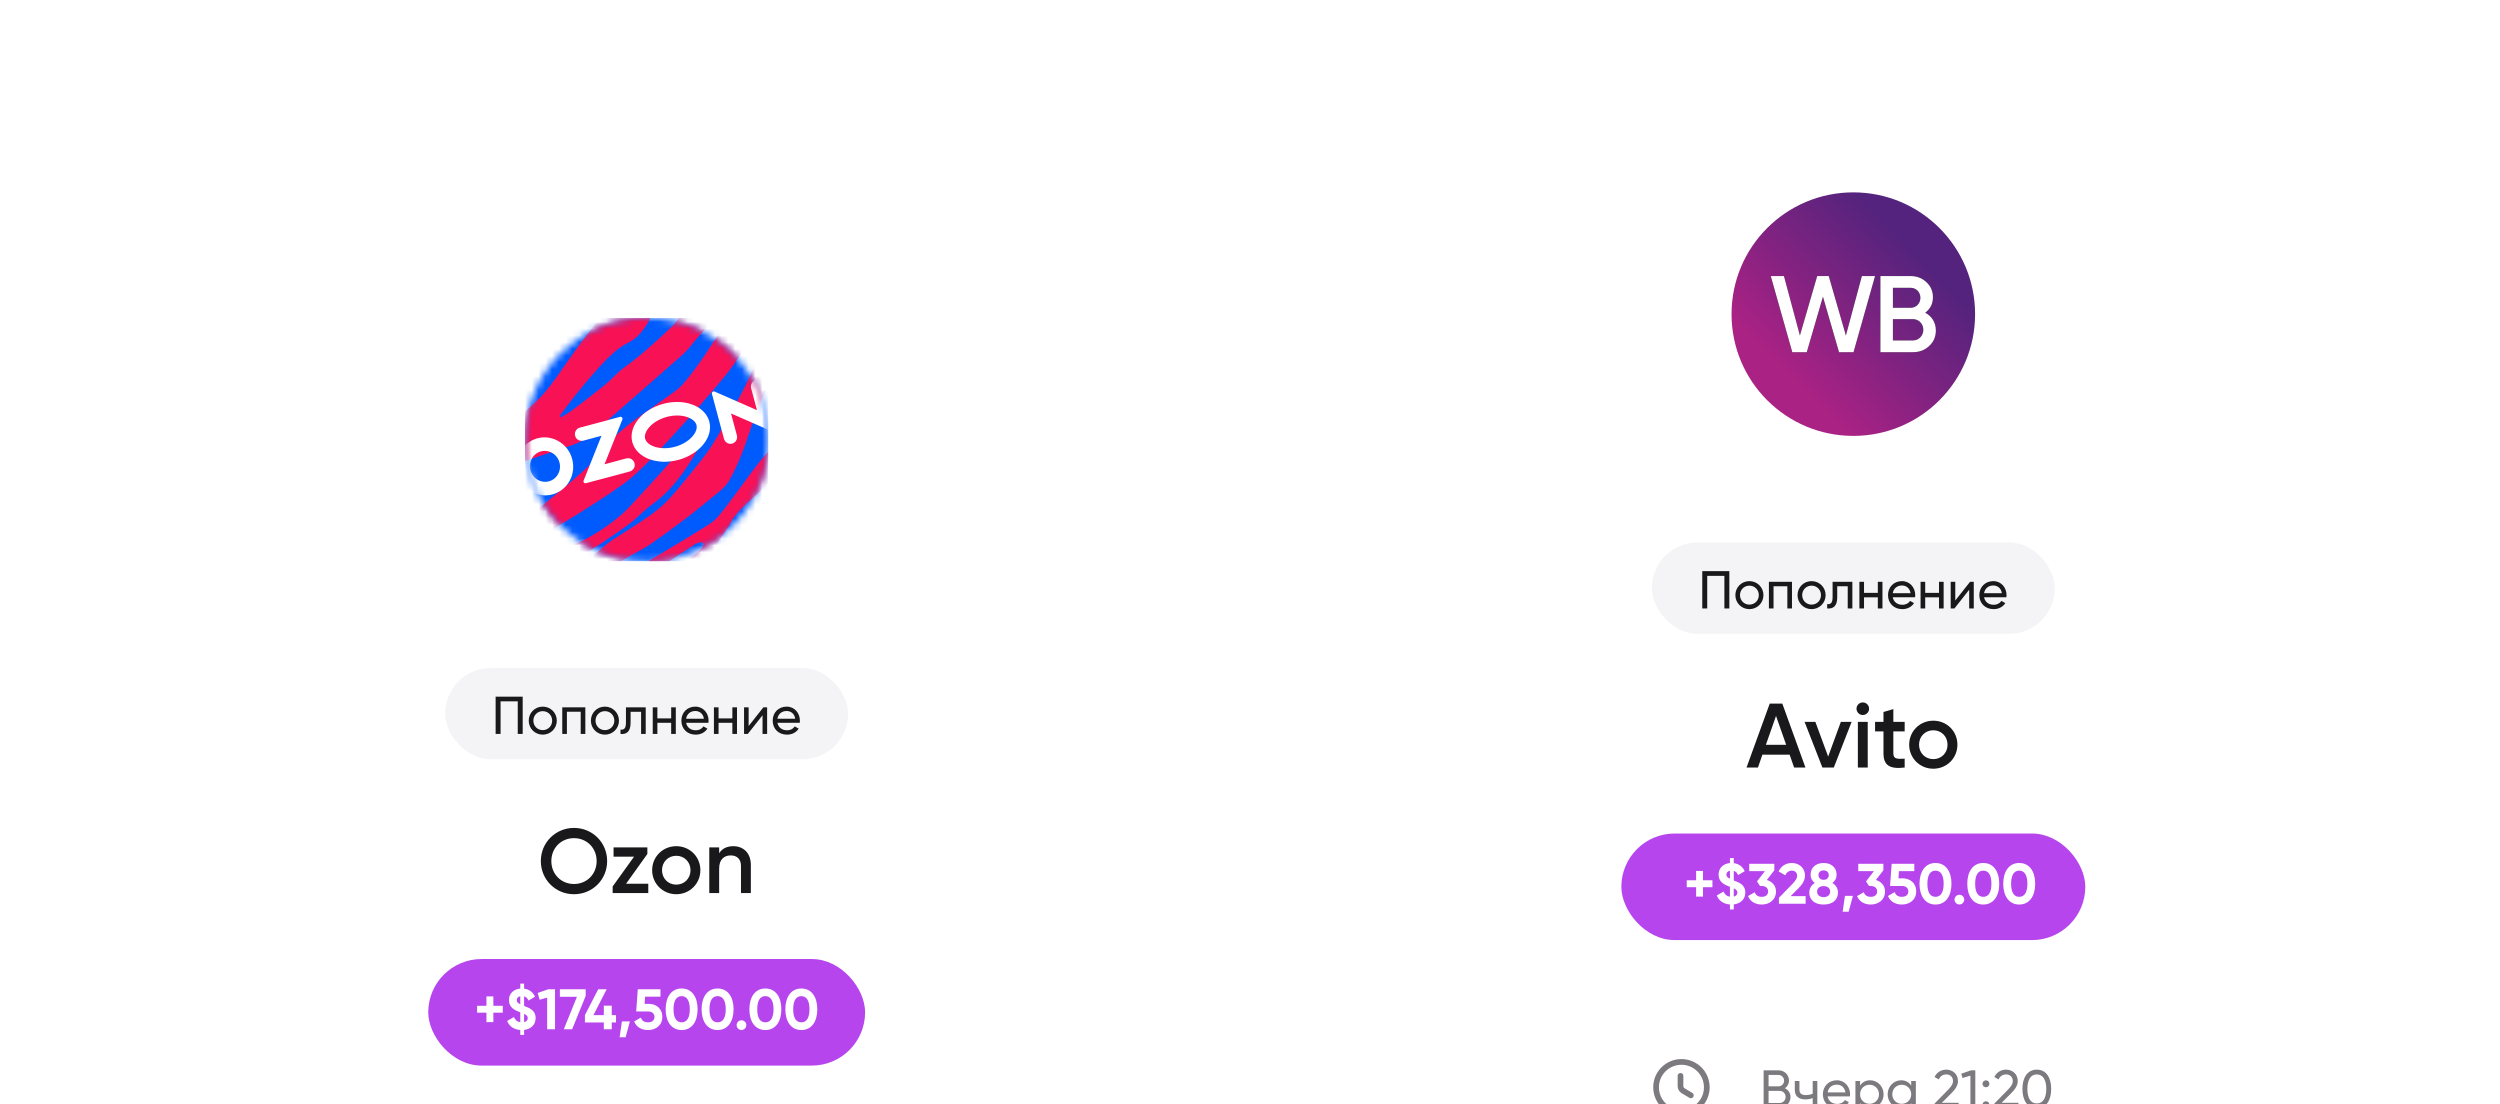 <svg width="369" height="163" viewBox="0 0 369 163" fill="none" xmlns="http://www.w3.org/2000/svg">
<g filter="url(#filter0_d_7797_17788)">
<rect x="190.101" y="2.665" width="166.899" height="173.562" rx="11.234" fill="white"/>
<g clip-path="url(#clip0_7797_17788)">
<path fill-rule="evenodd" clip-rule="evenodd" d="M255.576 36.366C255.576 46.293 263.623 54.34 273.55 54.34C283.477 54.34 291.524 46.293 291.524 36.366C291.524 26.439 283.477 18.392 273.55 18.392C263.623 18.392 255.576 26.439 255.576 36.366Z" fill="url(#paint0_linear_7797_17788)"/>
<path fill-rule="evenodd" clip-rule="evenodd" d="M266.68 41.983H264.545L261.366 30.748H263.309L265.667 39.528L268.219 30.748H269.921L272.455 39.528L274.814 30.748H276.756L273.578 41.983H271.442L269.066 33.782L266.675 41.983H266.68ZM284.159 36.156C285.138 36.669 285.732 37.6 285.732 38.772C285.732 39.686 285.41 40.457 284.753 41.066C284.094 41.676 283.309 41.98 282.363 41.98H277.549V30.748H282.011C282.925 30.748 283.713 31.052 284.337 31.647C284.979 32.242 285.301 32.98 285.301 33.862C285.301 34.84 284.917 35.596 284.161 36.156H284.159ZM282.008 32.479H279.392V35.432H282.008C282.826 35.432 283.453 34.791 283.453 33.956C283.453 33.121 282.826 32.479 282.008 32.479ZM279.392 40.249H282.36C283.21 40.249 283.884 39.557 283.884 38.675C283.884 37.794 283.21 37.102 282.36 37.102H279.392V40.249Z" fill="#19181A"/>
<path fill-rule="evenodd" clip-rule="evenodd" d="M266.68 41.983H264.545L261.366 30.748H263.309L265.667 39.528L268.219 30.748H269.921L272.455 39.528L274.814 30.748H276.756L273.578 41.983H271.442L269.066 33.782L266.675 41.983H266.68ZM284.159 36.156C285.138 36.669 285.732 37.6 285.732 38.772C285.732 39.686 285.41 40.457 284.753 41.066C284.094 41.676 283.309 41.98 282.363 41.98H277.549V30.748H282.011C282.925 30.748 283.713 31.052 284.337 31.647C284.979 32.242 285.301 32.98 285.301 33.862C285.301 34.84 284.917 35.596 284.161 36.156H284.159ZM282.008 32.479H279.392V35.432H282.008C282.826 35.432 283.453 34.791 283.453 33.956C283.453 33.121 282.826 32.479 282.008 32.479ZM279.392 40.249H282.36C283.21 40.249 283.884 39.557 283.884 38.675C283.884 37.794 283.21 37.102 282.36 37.102H279.392V40.249Z" fill="white"/>
</g>
<rect x="243.81" y="70.067" width="59.48" height="13.48" rx="6.74" fill="#F4F4F7"/>
<path d="M255.25 74.303V79.808H254.519V74.995H251.986V79.808H251.255V74.303H255.25ZM258.208 79.91C257.06 79.91 256.14 79.005 256.14 77.842C256.14 76.678 257.06 75.774 258.208 75.774C259.356 75.774 260.284 76.678 260.284 77.842C260.284 79.005 259.356 79.91 258.208 79.91ZM258.208 79.241C258.995 79.241 259.6 78.636 259.6 77.842C259.6 77.047 258.995 76.442 258.208 76.442C257.43 76.442 256.824 77.047 256.824 77.842C256.824 78.636 257.43 79.241 258.208 79.241ZM264.496 75.876V79.808H263.812V76.528H261.775V79.808H261.091V75.876H264.496ZM267.385 79.91C266.237 79.91 265.317 79.005 265.317 77.842C265.317 76.678 266.237 75.774 267.385 75.774C268.533 75.774 269.461 76.678 269.461 77.842C269.461 79.005 268.533 79.91 267.385 79.91ZM267.385 79.241C268.171 79.241 268.777 78.636 268.777 77.842C268.777 77.047 268.171 76.442 267.385 76.442C266.607 76.442 266.001 77.047 266.001 77.842C266.001 78.636 266.607 79.241 267.385 79.241ZM273.408 75.876V79.808H272.724V76.536H271.175V78.141C271.175 79.493 270.57 79.886 269.689 79.808V79.163C270.2 79.234 270.491 78.998 270.491 78.125V75.876H273.408ZM277.166 75.876H277.85V79.808H277.166V78.164H275.129V79.808H274.445V75.876H275.129V77.511H277.166V75.876ZM279.371 78.156C279.505 78.864 280.063 79.265 280.794 79.265C281.337 79.265 281.73 79.013 281.927 78.691L282.509 79.021C282.163 79.556 281.565 79.91 280.779 79.91C279.513 79.91 278.671 79.021 278.671 77.842C278.671 76.678 279.505 75.774 280.732 75.774C281.919 75.774 282.69 76.749 282.69 77.85C282.69 77.952 282.682 78.054 282.666 78.156H279.371ZM280.732 76.418C279.992 76.418 279.481 76.874 279.371 77.559H281.998C281.88 76.78 281.321 76.418 280.732 76.418ZM286.197 75.876H286.881V79.808H286.197V78.164H284.16V79.808H283.476V75.876H284.16V77.511H286.197V75.876ZM290.777 75.876H291.327V79.808H290.651V77.047L288.473 79.808H287.922V75.876H288.599V78.636L290.777 75.876ZM292.848 78.156C292.982 78.864 293.54 79.265 294.272 79.265C294.814 79.265 295.207 79.013 295.404 78.691L295.986 79.021C295.64 79.556 295.042 79.91 294.256 79.91C292.99 79.91 292.148 79.021 292.148 77.842C292.148 76.678 292.982 75.774 294.209 75.774C295.396 75.774 296.167 76.749 296.167 77.85C296.167 77.952 296.159 78.054 296.143 78.156H292.848ZM294.209 76.418C293.47 76.418 292.958 76.874 292.848 77.559H295.475C295.357 76.78 294.799 76.418 294.209 76.418Z" fill="#19181A"/>
<path d="M264.81 103.288L264.15 101.387H260.133L259.472 103.288H257.787L261.211 93.852H263.071L266.482 103.288H264.81ZM260.645 99.931H263.637L262.141 95.672L260.645 99.931ZM271.709 96.548H273.299L270.671 103.288H268.986L266.357 96.548H267.948L269.835 101.67L271.709 96.548ZM274.949 95.537C274.437 95.537 274.019 95.105 274.019 94.607C274.019 94.094 274.437 93.677 274.949 93.677C275.462 93.677 275.88 94.094 275.88 94.607C275.88 95.105 275.462 95.537 274.949 95.537ZM274.221 103.288V96.548H275.677V103.288H274.221ZM281.129 97.95H279.457V101.185C279.457 102.048 280.023 102.034 281.129 101.98V103.288C278.891 103.558 278.001 102.938 278.001 101.185V97.95H276.761V96.548H278.001V95.092L279.457 94.661V96.548H281.129V97.95ZM285.354 103.463C283.386 103.463 281.795 101.913 281.795 99.918C281.795 97.909 283.386 96.373 285.354 96.373C287.336 96.373 288.913 97.909 288.913 99.918C288.913 101.913 287.336 103.463 285.354 103.463ZM285.354 102.048C286.541 102.048 287.457 101.145 287.457 99.918C287.457 98.691 286.541 97.788 285.354 97.788C284.168 97.788 283.251 98.691 283.251 99.918C283.251 101.145 284.168 102.048 285.354 102.048Z" fill="#19181A"/>
<rect x="239.31" y="113.028" width="68.481" height="15.727" rx="7.864" fill="#B645EE"/>
<path d="M252.754 119.929V120.949H251.364V122.339H250.345V120.949H248.963V119.929H250.345V118.548H251.364V119.929H252.754ZM257.605 121.741C257.605 122.76 256.88 123.375 255.903 123.493V124.235H255.338V123.502C254.395 123.434 253.695 122.954 253.401 122.17L254.403 121.589C254.58 122.027 254.875 122.288 255.338 122.356V120.898C255.33 120.898 255.322 120.89 255.313 120.89C254.53 120.586 253.662 120.207 253.662 119.087C253.662 118.042 254.454 117.469 255.338 117.385V116.652H255.903V117.402C256.602 117.486 257.2 117.874 257.521 118.59L256.543 119.163C256.408 118.826 256.198 118.623 255.903 118.548V119.955C256.67 120.258 257.605 120.561 257.605 121.741ZM254.816 119.095C254.816 119.34 254.951 119.508 255.338 119.702V118.522C255.001 118.59 254.816 118.809 254.816 119.095ZM255.903 122.339C256.282 122.255 256.442 122.01 256.442 121.749C256.442 121.454 256.248 121.286 255.903 121.126V122.339ZM260.788 119.887C261.555 120.115 262.136 120.704 262.136 121.572C262.136 122.836 261.142 123.51 260.03 123.51C259.145 123.51 258.345 123.106 258.008 122.263L259.002 121.69C259.145 122.128 259.474 122.373 260.03 122.373C260.637 122.373 260.974 122.052 260.974 121.572C260.974 121.1 260.637 120.772 260.03 120.772H259.777L259.331 120.098L260.493 118.581H258.185V117.494H261.892V118.455L260.788 119.887ZM262.567 123.392V122.524L264.58 120.452C264.96 120.056 265.255 119.668 265.255 119.272C265.255 118.8 264.934 118.505 264.488 118.505C264.033 118.505 263.696 118.775 263.502 119.196L262.525 118.623C262.904 117.781 263.671 117.376 264.471 117.376C265.482 117.376 266.417 118.05 266.417 119.23C266.417 119.946 266.004 120.561 265.448 121.117L264.294 122.272H266.51V123.392H262.567ZM270.464 120.325C270.987 120.637 271.282 121.151 271.282 121.749C271.282 122.836 270.473 123.51 269.167 123.51C267.853 123.51 267.052 122.836 267.052 121.749C267.052 121.151 267.347 120.637 267.861 120.325C267.49 120.056 267.246 119.651 267.246 119.104C267.246 117.966 268.131 117.376 269.167 117.376C270.203 117.376 271.08 117.966 271.08 119.104C271.08 119.651 270.844 120.056 270.464 120.325ZM269.167 118.472C268.729 118.472 268.409 118.724 268.409 119.163C268.409 119.592 268.729 119.862 269.167 119.862C269.605 119.862 269.925 119.592 269.925 119.163C269.925 118.724 269.605 118.472 269.167 118.472ZM269.167 122.415C269.723 122.415 270.127 122.128 270.127 121.597C270.127 121.075 269.723 120.789 269.167 120.789C268.611 120.789 268.206 121.075 268.206 121.597C268.206 122.128 268.611 122.415 269.167 122.415ZM273.492 122.229L272.86 124.572H271.976L272.313 122.229H273.492ZM276.882 119.887C277.649 120.115 278.23 120.704 278.23 121.572C278.23 122.836 277.236 123.51 276.124 123.51C275.239 123.51 274.439 123.106 274.101 122.263L275.096 121.69C275.239 122.128 275.568 122.373 276.124 122.373C276.73 122.373 277.067 122.052 277.067 121.572C277.067 121.1 276.73 120.772 276.124 120.772H275.871L275.424 120.098L276.587 118.581H274.278V117.494H277.986V118.455L276.882 119.887ZM280.817 119.643C281.895 119.643 282.83 120.308 282.83 121.572C282.83 122.836 281.836 123.51 280.724 123.51C279.806 123.51 279.005 123.106 278.668 122.246L279.663 121.665C279.806 122.12 280.134 122.373 280.724 122.373C281.331 122.373 281.668 122.052 281.668 121.572C281.668 121.1 281.331 120.772 280.758 120.772H278.972L279.208 117.494H282.552V118.581H280.286L280.21 119.643H280.817ZM285.678 123.51C284.178 123.51 283.319 122.263 283.319 120.443C283.319 118.623 284.178 117.376 285.678 117.376C287.186 117.376 288.037 118.623 288.037 120.443C288.037 122.263 287.186 123.51 285.678 123.51ZM285.678 122.373C286.47 122.373 286.883 121.69 286.883 120.443C286.883 119.196 286.47 118.505 285.678 118.505C284.886 118.505 284.482 119.196 284.482 120.443C284.482 121.69 284.886 122.373 285.678 122.373ZM289.205 123.502C288.809 123.502 288.489 123.181 288.489 122.785C288.489 122.389 288.809 122.069 289.205 122.069C289.601 122.069 289.921 122.389 289.921 122.785C289.921 123.181 289.601 123.502 289.205 123.502ZM292.729 123.51C291.23 123.51 290.37 122.263 290.37 120.443C290.37 118.623 291.23 117.376 292.729 117.376C294.238 117.376 295.089 118.623 295.089 120.443C295.089 122.263 294.238 123.51 292.729 123.51ZM292.729 122.373C293.521 122.373 293.934 121.69 293.934 120.443C293.934 119.196 293.521 118.505 292.729 118.505C291.937 118.505 291.533 119.196 291.533 120.443C291.533 121.69 291.937 122.373 292.729 122.373ZM298.036 123.51C296.537 123.51 295.677 122.263 295.677 120.443C295.677 118.623 296.537 117.376 298.036 117.376C299.545 117.376 300.395 118.623 300.395 120.443C300.395 122.263 299.545 123.51 298.036 123.51ZM298.036 122.373C298.828 122.373 299.241 121.69 299.241 120.443C299.241 119.196 298.828 118.505 298.036 118.505C297.244 118.505 296.84 119.196 296.84 120.443C296.84 121.69 297.244 122.373 298.036 122.373Z" fill="white"/>
<path d="M251.925 150.483C251.925 152.55 250.247 154.228 248.18 154.228C246.113 154.228 244.436 152.55 244.436 150.483C244.436 148.416 246.113 146.739 248.18 146.739C250.247 146.739 251.925 148.416 251.925 150.483Z" stroke="#7C797F" stroke-width="0.843" stroke-linecap="round" stroke-linejoin="round"/>
<path d="M249.569 151.674L248.408 150.981C248.206 150.861 248.041 150.573 248.041 150.337V148.802" stroke="#7C797F" stroke-width="0.843" stroke-linecap="round" stroke-linejoin="round"/>
<path d="M263.455 150.629C263.951 150.865 264.281 151.329 264.281 151.926C264.281 152.807 263.573 153.483 262.685 153.483H260.31V147.979H262.512C263.369 147.979 264.053 148.632 264.053 149.481C264.053 149.976 263.817 150.377 263.455 150.629ZM262.512 148.663H261.041V150.346H262.512C262.968 150.346 263.329 149.976 263.329 149.504C263.329 149.04 262.968 148.663 262.512 148.663ZM262.685 152.799C263.172 152.799 263.557 152.406 263.557 151.903C263.557 151.407 263.172 151.014 262.685 151.014H261.041V152.799H262.685ZM267.554 149.552H268.238V153.483H267.554V152.068C267.247 152.202 266.878 152.272 266.492 152.272C265.509 152.272 264.912 151.808 264.912 150.857V149.552H265.596V150.818C265.596 151.423 265.95 151.635 266.54 151.635C266.901 151.635 267.255 151.565 267.554 151.431V149.552ZM269.757 151.832C269.891 152.54 270.449 152.941 271.181 152.941C271.723 152.941 272.116 152.689 272.313 152.367L272.895 152.697C272.549 153.232 271.951 153.586 271.165 153.586C269.899 153.586 269.057 152.697 269.057 151.517C269.057 150.354 269.891 149.449 271.118 149.449C272.305 149.449 273.076 150.424 273.076 151.525C273.076 151.628 273.068 151.73 273.052 151.832H269.757ZM271.118 150.094C270.378 150.094 269.867 150.55 269.757 151.234H272.384C272.266 150.456 271.707 150.094 271.118 150.094ZM276.032 149.449C277.125 149.449 278.022 150.354 278.022 151.517C278.022 152.681 277.125 153.586 276.032 153.586C275.364 153.586 274.861 153.287 274.546 152.807V155.056H273.862V149.552H274.546V150.228C274.861 149.748 275.364 149.449 276.032 149.449ZM275.946 152.925C276.732 152.925 277.338 152.32 277.338 151.517C277.338 150.715 276.732 150.11 275.946 150.11C275.152 150.11 274.546 150.715 274.546 151.517C274.546 152.32 275.152 152.925 275.946 152.925ZM282.094 149.552H282.778V153.483H282.094V152.807C281.779 153.287 281.276 153.586 280.608 153.586C279.515 153.586 278.618 152.681 278.618 151.517C278.618 150.354 279.515 149.449 280.608 149.449C281.276 149.449 281.779 149.748 282.094 150.228V149.552ZM280.694 152.925C281.488 152.925 282.094 152.32 282.094 151.517C282.094 150.715 281.488 150.11 280.694 150.11C279.908 150.11 279.302 150.715 279.302 151.517C279.302 152.32 279.908 152.925 280.694 152.925ZM285.544 153.483V152.886L287.487 150.904C287.919 150.472 288.265 150.031 288.265 149.567C288.265 148.922 287.801 148.584 287.29 148.584C286.787 148.584 286.394 148.828 286.158 149.324L285.544 148.962C285.898 148.23 286.567 147.877 287.282 147.877C288.139 147.877 288.997 148.474 288.997 149.559C288.997 150.244 288.556 150.833 288.014 151.376L286.606 152.776H289.099V153.483H285.544ZM290.927 147.979H291.556V153.483H290.832V148.765L289.661 149.111L289.48 148.482L290.927 147.979ZM293.124 150.479C292.841 150.479 292.613 150.251 292.613 149.968C292.613 149.685 292.841 149.457 293.124 149.457C293.415 149.457 293.635 149.685 293.635 149.968C293.635 150.251 293.415 150.479 293.124 150.479ZM293.124 153.57C292.841 153.57 292.613 153.342 292.613 153.059C292.613 152.776 292.841 152.548 293.124 152.548C293.415 152.548 293.635 152.776 293.635 153.059C293.635 153.342 293.415 153.57 293.124 153.57ZM294.368 153.483V152.886L296.31 150.904C296.743 150.472 297.089 150.031 297.089 149.567C297.089 148.922 296.625 148.584 296.114 148.584C295.611 148.584 295.217 148.828 294.981 149.324L294.368 148.962C294.722 148.23 295.39 147.877 296.106 147.877C296.963 147.877 297.82 148.474 297.82 149.559C297.82 150.244 297.38 150.833 296.837 151.376L295.43 152.776H297.922V153.483H294.368ZM300.632 153.586C299.272 153.586 298.509 152.43 298.509 150.731C298.509 149.033 299.272 147.877 300.632 147.877C302 147.877 302.755 149.033 302.755 150.731C302.755 152.43 302 153.586 300.632 153.586ZM300.632 152.87C301.521 152.87 302.032 152.099 302.032 150.731C302.032 149.363 301.521 148.584 300.632 148.584C299.743 148.584 299.24 149.363 299.24 150.731C299.24 152.099 299.743 152.87 300.632 152.87Z" fill="#7C797F"/>
</g>
<g filter="url(#filter1_d_7797_17788)">
<rect x="12" y="21.189" width="166.899" height="173.562" rx="11.234" fill="white"/>
<g clip-path="url(#clip1_7797_17788)">
<mask id="mask0_7797_17788" style="mask-type:luminance" maskUnits="userSpaceOnUse" x="77" y="36" width="37" height="37">
<path d="M95.453 72.865C85.525 72.865 77.478 64.818 77.478 54.893C77.478 44.965 85.525 36.917 95.453 36.917C105.38 36.917 113.428 44.965 113.428 54.893C113.426 64.818 105.378 72.865 95.453 72.865Z" fill="white"/>
</mask>
<g mask="url(#mask0_7797_17788)">
<path d="M113.426 36.917H77.478V72.865H113.426V36.917Z" fill="#005BFF"/>
</g>
<mask id="mask1_7797_17788" style="mask-type:luminance" maskUnits="userSpaceOnUse" x="77" y="36" width="37" height="37">
<path d="M95.453 72.865C85.525 72.865 77.478 64.818 77.478 54.893C77.478 44.965 85.525 36.917 95.453 36.917C105.38 36.917 113.428 44.965 113.428 54.893C113.426 64.818 105.378 72.865 95.453 72.865Z" fill="white"/>
</mask>
<g mask="url(#mask1_7797_17788)">
<path d="M109.619 30.535C107.607 34.238 106.263 36.158 102.362 40.533C101.766 41.383 101.051 42.091 100.285 42.761C96.719 45.878 93.16 49.023 89.584 52.125C88.526 53.043 87.415 53.88 86.32 54.75C85.668 55.267 84.886 55.551 84.123 55.813C81.574 56.683 79.04 57.504 76.499 58.395C75.357 58.795 74.234 59.288 73.113 59.752C72.329 60.076 71.72 60.675 71.132 61.286C69.714 62.765 68.951 64.137 67.725 66.498C67.723 66.417 67.391 59.133 67.391 59.133C68.928 57.157 70.787 55.584 72.631 54.134C73.442 53.494 74.317 52.982 75.187 52.434C76.725 51.468 78.109 50.253 79.421 48.972C80.666 47.76 81.686 46.339 82.685 44.901C84.268 42.621 85.876 40.353 87.585 38.175C88.442 37.081 89.444 36.133 90.441 35.189C91.719 33.98 94.426 31.223 94.426 31.223C94.436 31.223 99.133 31.009 99.133 31.009C98.994 31.172 98.852 31.418 98.799 31.507C98.23 32.475 97.634 33.416 97.107 34.406C96.772 35.035 96.554 35.755 96.255 36.407C95.656 37.7 94.936 38.895 93.873 39.818C93.523 40.123 93.112 40.392 92.704 40.594C91.854 41.016 91.108 41.576 90.403 42.213C89.335 43.176 88.377 44.254 87.423 45.343C85.921 47.052 84.501 48.825 83.141 50.661C83.01 50.839 82.86 51.006 82.743 51.197C82.688 51.288 82.667 51.407 82.627 51.511L82.662 51.577C82.799 51.529 82.956 51.496 83.078 51.42C83.535 51.141 84.011 50.89 84.438 50.567C86.051 49.347 87.671 48.112 89.247 46.839C90.058 46.182 90.771 45.398 91.557 44.703C92.042 44.277 92.592 43.932 93.097 43.532C93.926 42.875 94.748 42.23 95.544 41.528C96.757 40.462 97.967 39.362 99.136 38.236C101.571 35.882 101.091 33.282 103.43 30.814L109.619 30.535Z" fill="#F91155"/>
<path d="M117.401 67.716C117.026 68.101 116.835 68.403 116.437 68.763C116.115 69.055 115.719 69.283 115.377 69.555C114.116 70.554 112.95 71.792 111.552 72.57C110.497 73.159 109.399 73.572 108.214 73.709C108.004 73.735 107.773 73.707 107.565 73.656C107.294 73.59 107.19 73.344 107.22 73.055C107.268 72.609 107.494 72.271 107.765 71.949C108.062 71.597 108.361 71.198 108.724 70.935C109.569 70.326 110.228 69.557 110.804 68.687C111.217 68.061 111.593 67.427 112.014 66.805C112.521 66.052 113.186 65.453 113.825 64.832C115.344 63.361 116.792 61.773 118.398 60.411C118.395 60.452 117.436 67.45 117.401 67.716Z" fill="#F91155"/>
<path d="M110.39 30.487C110.39 30.487 110.258 30.822 110.139 31.058C108.873 33.889 107.747 36.511 106.131 39.139C104.741 41.399 103.306 43.61 101.652 45.667C101.074 46.388 100.488 47.126 99.745 47.666C98.581 48.513 97.419 49.33 96.245 50.159C94.581 51.334 92.901 52.498 91.365 53.857C90.758 54.393 90.18 54.961 89.701 55.633C89.333 56.148 88.968 56.673 88.539 57.129C86.796 58.996 84.864 60.642 82.916 62.26C80.907 63.927 78.883 65.573 76.856 67.214C75.596 68.236 74.31 69.218 72.925 70.05C72.649 70.215 72.339 70.339 72.042 70.458C71.997 70.476 69.146 71.612 68.915 71.823C68.933 72.061 69.179 75.513 69.186 75.559C69.227 75.536 70.041 74.881 70.204 74.762C71.37 73.879 71.981 73.225 73.27 72.576C74.734 71.838 76.202 71.156 77.638 70.364C80.925 68.54 84.179 66.595 87.349 64.558C88.818 63.615 90.271 62.669 91.699 61.657C93.411 60.449 94.9 58.983 96.353 57.459C98.132 55.592 99.877 53.688 101.609 51.77C102.791 50.461 103.945 49.102 105.096 47.76C105.867 46.862 106.639 45.972 107.377 45.044C108.612 43.484 109.654 41.794 110.732 40.113C111.397 39.075 112.077 38.035 112.825 37.067C114.735 34.591 116.462 32.202 118.818 29.876L110.39 30.487Z" fill="#F91155"/>
<path d="M84.052 38.819C82.447 40.518 80.879 42.22 79.309 43.955C78.454 44.904 77.683 45.926 76.839 46.89C75.33 48.612 73.767 50.314 71.984 51.722C70.176 53.147 68.23 54.588 66.386 55.968C66.381 55.864 66.163 51.029 66.158 50.92C66.939 49.596 67.726 48.097 68.306 46.659C68.649 45.809 68.951 44.916 69.296 44.067C69.955 42.431 70.82 40.934 72.093 39.742C72.803 39.075 73.62 38.603 74.46 38.154C76.978 36.805 79.495 35.433 82.018 34.096C83.522 33.297 84.661 31.905 86.003 30.852L91.327 30.611C88.909 33.363 86.571 36.153 84.052 38.819Z" fill="#F91155"/>
<path d="M95.238 78.13C95.652 77.727 96.04 77.362 96.42 76.974C98.198 75.158 100.212 73.666 102.193 72.122C102.619 71.789 103.038 71.434 103.441 71.069C103.583 70.935 103.69 70.772 103.771 70.592C103.824 70.478 103.867 70.293 103.806 70.214C103.728 70.113 103.537 70.011 103.418 70.039C103.129 70.1 102.82 70.179 102.571 70.338C101.14 71.259 99.73 72.203 98.315 73.144C97.833 73.466 97.354 73.836 96.874 74.158C95.997 74.742 95.226 75.48 94.576 76.332C94.163 76.877 93.77 77.278 93.326 77.795C93.273 77.859 93.128 77.998 93.029 78.102C92.699 78.1 87.781 78.044 87.7 78.044C88.273 77.671 88.923 77.204 89.159 77.029C91.723 75.109 93.8 73.943 96.54 72.335C98.969 70.907 101.366 69.418 103.771 67.947C104.608 67.434 105.462 66.919 106.099 66.115C106.515 65.59 106.949 65.086 107.352 64.548C108.653 62.813 109.939 61.03 111.245 59.298C112.077 58.194 112.909 57.104 113.914 56.165C114.639 55.486 115.415 54.869 116.146 54.197C117.591 52.868 117.213 51.108 119.884 47.011C121.371 44.731 122.355 43.973 123.159 43.103C123.674 42.545 125.175 41.693 125.779 41.241C125.774 41.609 125.761 42.872 125.758 43.131C124.655 44.077 122.867 46.705 122.664 48.181C121.936 53.449 117.135 56.635 114.687 59.785C113.541 61.266 112.235 62.552 110.84 63.764C109.924 64.561 109.039 65.388 108.308 66.382C108.014 66.782 107.816 67.257 107.547 67.68C106.665 69.06 105.767 70.44 104.869 71.81C104.199 72.824 103.532 73.859 102.789 74.813C101.904 75.949 101.227 76.723 100.286 77.811C100.24 77.864 100.078 78.064 99.956 78.186L95.238 78.13Z" fill="#F91155"/>
<path d="M67.632 80.114C70.351 78.189 73.476 76.576 76.339 74.861C77.656 74.072 79.007 73.339 80.359 72.619C81.846 71.827 83.335 71.011 84.867 70.334C87.362 69.23 89.612 67.757 91.707 65.974C92.402 65.382 93.023 64.685 93.653 64.01C94.974 62.593 96.311 61.154 97.602 59.706C98.875 58.278 100.097 56.815 101.355 55.371C102.007 54.623 102.718 53.926 103.527 53.37C103.704 53.254 103.91 53.188 104.107 53.119C104.313 53.046 104.452 53.134 104.404 53.355C104.323 53.728 104.211 54.134 104.036 54.463C103.44 55.564 102.832 56.63 102.18 57.697C101.368 59.029 100.458 60.32 99.456 61.497C98.553 62.559 97.569 63.493 96.455 64.305C95.694 64.852 94.961 65.479 94.279 66.133C93.214 67.168 91.991 67.967 90.786 68.812C88.227 70.607 85.564 72.259 82.921 73.912C80.164 75.637 78.016 77.443 75.236 79.972L67.632 80.114Z" fill="#F91155"/>
<path d="M118.818 41.538C120.675 40.691 123.678 38.124 124.989 36.818L124.467 29.031C123.896 29.5 122.991 30.147 122.471 30.594C121.923 31.058 121.225 31.694 120.723 32.209C118.666 34.322 118.032 35.329 116.117 37.581C114.369 39.636 112.492 41.739 111.285 44.209C110.877 45.048 110.529 45.896 110.118 46.733C109.018 48.987 107.757 51.171 106.524 53.347C105.614 54.953 104.65 56.495 103.509 57.926C102.504 59.184 101.502 60.444 100.47 61.677C99.775 62.509 99.078 63.331 98.319 64.094C97.246 65.177 96.014 66.047 94.761 66.882C93.462 67.752 92.151 68.591 90.827 69.418C89.219 70.422 87.857 71.769 86.515 73.118C85.954 73.684 85.401 74.267 84.803 74.782C83.317 76.061 81.972 76.842 80.643 78.3C80.522 78.432 80.22 78.747 80.156 78.815L86.576 78.384C86.837 78.207 87.253 77.676 87.456 77.43C87.981 76.634 88.321 76.279 88.787 75.447C89.305 74.524 90.005 73.786 90.89 73.273C91.588 72.87 92.26 72.464 92.96 72.066C93.919 71.521 94.938 71.049 95.846 70.425C97.688 69.159 99.501 67.833 101.282 66.478C102.951 65.205 104.561 63.853 106.195 62.532C106.773 62.065 107.265 61.55 107.648 60.883C108.564 59.285 109.284 57.576 109.916 55.838C110.42 54.451 110.872 53.038 111.361 51.641C112.264 49.066 113.505 46.667 114.912 44.374C116.008 42.601 116.964 42.385 118.818 41.538Z" fill="#F91155"/>
</g>
<mask id="mask2_7797_17788" style="mask-type:luminance" maskUnits="userSpaceOnUse" x="77" y="36" width="37" height="37">
<path d="M95.453 72.865C85.525 72.865 77.478 64.818 77.478 54.893C77.478 44.965 85.525 36.917 95.453 36.917C105.38 36.917 113.428 44.965 113.428 54.893C113.426 64.818 105.378 72.865 95.453 72.865Z" fill="white"/>
</mask>
<g mask="url(#mask2_7797_17788)">
<mask id="mask3_7797_17788" style="mask-type:luminance" maskUnits="userSpaceOnUse" x="77" y="36" width="37" height="37">
<path d="M113.427 36.918H77.478V72.866H113.427V36.918Z" fill="white"/>
</mask>
<g mask="url(#mask3_7797_17788)">
<path d="M81.3 60.95C79.948 61.508 78.439 60.607 78.228 59.116C78.086 58.101 78.644 57.1 79.567 56.719C80.919 56.161 82.429 57.062 82.639 58.553C82.779 59.568 82.221 60.569 81.3 60.95ZM79.74 54.604C77.127 55.027 75.593 57.777 76.547 60.328C77.252 62.215 79.195 63.377 81.127 63.063C83.74 62.642 85.274 59.89 84.321 57.338C83.616 55.451 81.673 54.292 79.74 54.604Z" fill="white"/>
<path d="M85.578 53.117C84.99 53.275 84.673 53.942 84.962 54.528C85.172 54.956 85.675 55.154 86.131 55.032L88.777 54.325L86.139 60.942C86.053 61.16 86.248 61.386 86.474 61.325L92.929 59.595C93.385 59.474 93.72 59.05 93.687 58.573C93.644 57.921 93.035 57.503 92.449 57.66L89.228 58.523L91.864 51.91C91.95 51.692 91.752 51.464 91.526 51.525L85.578 53.117Z" fill="white"/>
<path d="M111.359 46.171C110.943 46.384 110.75 46.881 110.872 47.337L111.732 50.541L105.465 47.791C105.246 47.695 105.016 47.895 105.079 48.129L106.852 54.744C106.974 55.2 107.39 55.535 107.856 55.51C108.508 55.474 108.927 54.858 108.764 54.259L107.899 51.028L114.167 53.777C114.385 53.874 114.616 53.673 114.552 53.44L112.774 46.8C112.612 46.199 111.942 45.874 111.359 46.171Z" fill="white"/>
<path d="M97.903 49.602C94.763 50.442 92.716 52.978 93.329 55.266C93.943 57.554 96.984 58.725 100.122 57.883C103.259 57.041 105.309 54.507 104.695 52.22C104.081 49.932 101.04 48.76 97.903 49.602ZM98.42 51.535C100.589 50.954 102.521 51.684 102.8 52.727C103.079 53.769 101.773 55.37 99.604 55.951C97.436 56.531 95.503 55.801 95.224 54.758C94.943 53.714 96.251 52.116 98.42 51.535Z" fill="white"/>
</g>
</g>
</g>
<rect x="65.709" y="88.592" width="59.48" height="13.48" rx="6.74" fill="#F4F4F7"/>
<path d="M77.149 92.828V98.332H76.418V93.519H73.886V98.332H73.155V92.828H77.149ZM80.108 98.434C78.96 98.434 78.04 97.53 78.04 96.366C78.04 95.202 78.96 94.298 80.108 94.298C81.256 94.298 82.184 95.202 82.184 96.366C82.184 97.53 81.256 98.434 80.108 98.434ZM80.108 97.766C80.894 97.766 81.499 97.16 81.499 96.366C81.499 95.572 80.894 94.966 80.108 94.966C79.329 94.966 78.724 95.572 78.724 96.366C78.724 97.16 79.329 97.766 80.108 97.766ZM86.395 94.4V98.332H85.711V95.053H83.674V98.332H82.99V94.4H86.395ZM89.284 98.434C88.136 98.434 87.216 97.53 87.216 96.366C87.216 95.202 88.136 94.298 89.284 94.298C90.433 94.298 91.36 95.202 91.36 96.366C91.36 97.53 90.433 98.434 89.284 98.434ZM89.284 97.766C90.071 97.766 90.676 97.16 90.676 96.366C90.676 95.572 90.071 94.966 89.284 94.966C88.506 94.966 87.9 95.572 87.9 96.366C87.9 97.16 88.506 97.766 89.284 97.766ZM95.308 94.4V98.332H94.624V95.061H93.075V96.665C93.075 98.017 92.469 98.411 91.588 98.332V97.687C92.1 97.758 92.39 97.522 92.39 96.649V94.4H95.308ZM99.065 94.4H99.749V98.332H99.065V96.689H97.029V98.332H96.344V94.4H97.029V96.036H99.065V94.4ZM101.271 96.681C101.404 97.388 101.963 97.789 102.694 97.789C103.236 97.789 103.63 97.538 103.826 97.215L104.408 97.546C104.062 98.08 103.464 98.434 102.678 98.434C101.412 98.434 100.571 97.546 100.571 96.366C100.571 95.202 101.404 94.298 102.631 94.298C103.818 94.298 104.589 95.273 104.589 96.374C104.589 96.476 104.581 96.578 104.565 96.681H101.271ZM102.631 94.943C101.892 94.943 101.381 95.399 101.271 96.083H103.897C103.779 95.305 103.221 94.943 102.631 94.943ZM108.096 94.4H108.78V98.332H108.096V96.689H106.06V98.332H105.375V94.4H106.06V96.036H108.096V94.4ZM112.676 94.4H113.227V98.332H112.55V95.572L110.372 98.332H109.822V94.4H110.498V97.16L112.676 94.4ZM114.748 96.681C114.881 97.388 115.44 97.789 116.171 97.789C116.714 97.789 117.107 97.538 117.303 97.215L117.885 97.546C117.539 98.08 116.942 98.434 116.155 98.434C114.889 98.434 114.048 97.546 114.048 96.366C114.048 95.202 114.881 94.298 116.108 94.298C117.296 94.298 118.066 95.273 118.066 96.374C118.066 96.476 118.058 96.578 118.043 96.681H114.748ZM116.108 94.943C115.369 94.943 114.858 95.399 114.748 96.083H117.374C117.256 95.305 116.698 94.943 116.108 94.943Z" fill="#19181A"/>
<path d="M84.721 121.988C81.998 121.988 79.827 119.831 79.827 117.094C79.827 114.358 81.998 112.201 84.721 112.201C87.457 112.201 89.614 114.358 89.614 117.094C89.614 119.831 87.457 121.988 84.721 121.988ZM84.721 120.478C86.608 120.478 88.064 119.036 88.064 117.094C88.064 115.153 86.608 113.711 84.721 113.711C82.834 113.711 81.378 115.153 81.378 117.094C81.378 119.036 82.834 120.478 84.721 120.478ZM92.41 120.437H95.686V121.812H90.428V120.842L93.582 116.447H90.563V115.072H95.551V116.043L92.41 120.437ZM99.816 121.988C97.847 121.988 96.257 120.437 96.257 118.442C96.257 116.434 97.847 114.897 99.816 114.897C101.797 114.897 103.375 116.434 103.375 118.442C103.375 120.437 101.797 121.988 99.816 121.988ZM99.816 120.572C101.002 120.572 101.919 119.669 101.919 118.442C101.919 117.216 101.002 116.312 99.816 116.312C98.629 116.312 97.713 117.216 97.713 118.442C97.713 119.669 98.629 120.572 99.816 120.572ZM108.236 114.897C109.746 114.897 110.825 115.922 110.825 117.674V121.812H109.369V117.822C109.369 116.798 108.776 116.259 107.859 116.259C106.902 116.259 106.147 116.825 106.147 118.2V121.812H104.691V115.072H106.147V115.935C106.592 115.234 107.32 114.897 108.236 114.897Z" fill="#19181A"/>
<rect x="63.209" y="131.553" width="64.481" height="15.727" rx="7.864" fill="#B645EE"/>
<path d="M74.21 138.454V139.473H72.819V140.863H71.8V139.473H70.418V138.454H71.8V137.072H72.819V138.454H74.21ZM79.06 140.265C79.06 141.285 78.335 141.9 77.358 142.018V142.759H76.793V142.026C75.85 141.959 75.151 141.478 74.856 140.695L75.858 140.113C76.035 140.552 76.33 140.813 76.793 140.88V139.423C76.785 139.423 76.777 139.414 76.768 139.414C75.985 139.111 75.117 138.732 75.117 137.611C75.117 136.566 75.909 135.994 76.793 135.909V135.176H77.358V135.926C78.057 136.01 78.656 136.398 78.976 137.114L77.998 137.687C77.864 137.35 77.653 137.148 77.358 137.072V138.479C78.125 138.782 79.06 139.086 79.06 140.265ZM76.271 137.62C76.271 137.864 76.406 138.032 76.793 138.226V137.047C76.457 137.114 76.271 137.333 76.271 137.62ZM77.358 140.863C77.737 140.779 77.897 140.535 77.897 140.274C77.897 139.979 77.704 139.81 77.358 139.65V140.863ZM80.912 136.019H81.923V141.917H80.76V137.249L79.648 137.561L79.362 136.566L80.912 136.019ZM82.637 136.019H86.445V137.005L84.448 141.917H83.218L85.156 137.131H82.637V136.019ZM90.925 139.835V140.914H90.293V141.917H89.122V140.914H86.333V139.835L88.296 136.019H89.543L87.588 139.835H89.122V138.437H90.293V139.835H90.925ZM92.973 140.754L92.341 143.096H91.456L91.793 140.754H92.973ZM95.747 138.167C96.826 138.167 97.761 138.833 97.761 140.097C97.761 141.36 96.767 142.034 95.655 142.034C94.736 142.034 93.936 141.63 93.599 140.771L94.593 140.189C94.736 140.644 95.065 140.897 95.655 140.897C96.261 140.897 96.598 140.577 96.598 140.097C96.598 139.625 96.261 139.296 95.688 139.296H93.902L94.138 136.019H97.483V137.106H95.216L95.141 138.167H95.747ZM100.609 142.034C99.109 142.034 98.249 140.788 98.249 138.968C98.249 137.148 99.109 135.901 100.609 135.901C102.117 135.901 102.968 137.148 102.968 138.968C102.968 140.788 102.117 142.034 100.609 142.034ZM100.609 140.897C101.401 140.897 101.813 140.215 101.813 138.968C101.813 137.721 101.401 137.03 100.609 137.03C99.817 137.03 99.412 137.721 99.412 138.968C99.412 140.215 99.817 140.897 100.609 140.897ZM105.916 142.034C104.416 142.034 103.556 140.788 103.556 138.968C103.556 137.148 104.416 135.901 105.916 135.901C107.424 135.901 108.275 137.148 108.275 138.968C108.275 140.788 107.424 142.034 105.916 142.034ZM105.916 140.897C106.708 140.897 107.12 140.215 107.12 138.968C107.12 137.721 106.708 137.03 105.916 137.03C105.124 137.03 104.719 137.721 104.719 138.968C104.719 140.215 105.124 140.897 105.916 140.897ZM109.442 142.026C109.046 142.026 108.726 141.706 108.726 141.31C108.726 140.914 109.046 140.594 109.442 140.594C109.838 140.594 110.159 140.914 110.159 141.31C110.159 141.706 109.838 142.026 109.442 142.026ZM112.967 142.034C111.467 142.034 110.608 140.788 110.608 138.968C110.608 137.148 111.467 135.901 112.967 135.901C114.475 135.901 115.326 137.148 115.326 138.968C115.326 140.788 114.475 142.034 112.967 142.034ZM112.967 140.897C113.759 140.897 114.172 140.215 114.172 138.968C114.172 137.721 113.759 137.03 112.967 137.03C112.175 137.03 111.77 137.721 111.77 138.968C111.77 140.215 112.175 140.897 112.967 140.897ZM118.274 142.034C116.774 142.034 115.915 140.788 115.915 138.968C115.915 137.148 116.774 135.901 118.274 135.901C119.782 135.901 120.633 137.148 120.633 138.968C120.633 140.788 119.782 142.034 118.274 142.034ZM118.274 140.897C119.066 140.897 119.479 140.215 119.479 138.968C119.479 137.721 119.066 137.03 118.274 137.03C117.482 137.03 117.077 137.721 117.077 138.968C117.077 140.215 117.482 140.897 118.274 140.897Z" fill="white"/>
</g>
<defs>
<filter id="filter0_d_7797_17788" x="178.101" y="0.665" width="190.899" height="197.562" filterUnits="userSpaceOnUse" color-interpolation-filters="sRGB">
<feFlood flood-opacity="0" result="BackgroundImageFix"/>
<feColorMatrix in="SourceAlpha" type="matrix" values="0 0 0 0 0 0 0 0 0 0 0 0 0 0 0 0 0 0 127 0" result="hardAlpha"/>
<feMorphology radius="12" operator="erode" in="SourceAlpha" result="effect1_dropShadow_7797_17788"/>
<feOffset dy="10"/>
<feGaussianBlur stdDeviation="12"/>
<feComposite in2="hardAlpha" operator="out"/>
<feColorMatrix type="matrix" values="0 0 0 0 0.275 0 0 0 0 0.275 0 0 0 0 0.323 0 0 0 0.2 0"/>
<feBlend mode="normal" in2="BackgroundImageFix" result="effect1_dropShadow_7797_17788"/>
<feBlend mode="normal" in="SourceGraphic" in2="effect1_dropShadow_7797_17788" result="shape"/>
</filter>
<filter id="filter1_d_7797_17788" x="0" y="19.189" width="190.899" height="197.562" filterUnits="userSpaceOnUse" color-interpolation-filters="sRGB">
<feFlood flood-opacity="0" result="BackgroundImageFix"/>
<feColorMatrix in="SourceAlpha" type="matrix" values="0 0 0 0 0 0 0 0 0 0 0 0 0 0 0 0 0 0 127 0" result="hardAlpha"/>
<feMorphology radius="12" operator="erode" in="SourceAlpha" result="effect1_dropShadow_7797_17788"/>
<feOffset dy="10"/>
<feGaussianBlur stdDeviation="12"/>
<feComposite in2="hardAlpha" operator="out"/>
<feColorMatrix type="matrix" values="0 0 0 0 0.275 0 0 0 0 0.275 0 0 0 0 0.323 0 0 0 0.2 0"/>
<feBlend mode="normal" in2="BackgroundImageFix" result="effect1_dropShadow_7797_17788"/>
<feBlend mode="normal" in="SourceGraphic" in2="effect1_dropShadow_7797_17788" result="shape"/>
</filter>
<linearGradient id="paint0_linear_7797_17788" x1="264.406" y1="45.421" x2="282.89" y2="27.115" gradientUnits="userSpaceOnUse">
<stop stop-color="#A92284"/>
<stop offset="1" stop-color="#53237D"/>
</linearGradient>
<clipPath id="clip0_7797_17788">
<rect width="35.948" height="35.948" fill="white" transform="translate(255.576 18.392)"/>
</clipPath>
<clipPath id="clip1_7797_17788">
<rect width="35.948" height="35.948" fill="white" transform="translate(77.476 36.916)"/>
</clipPath>
</defs>
</svg>
